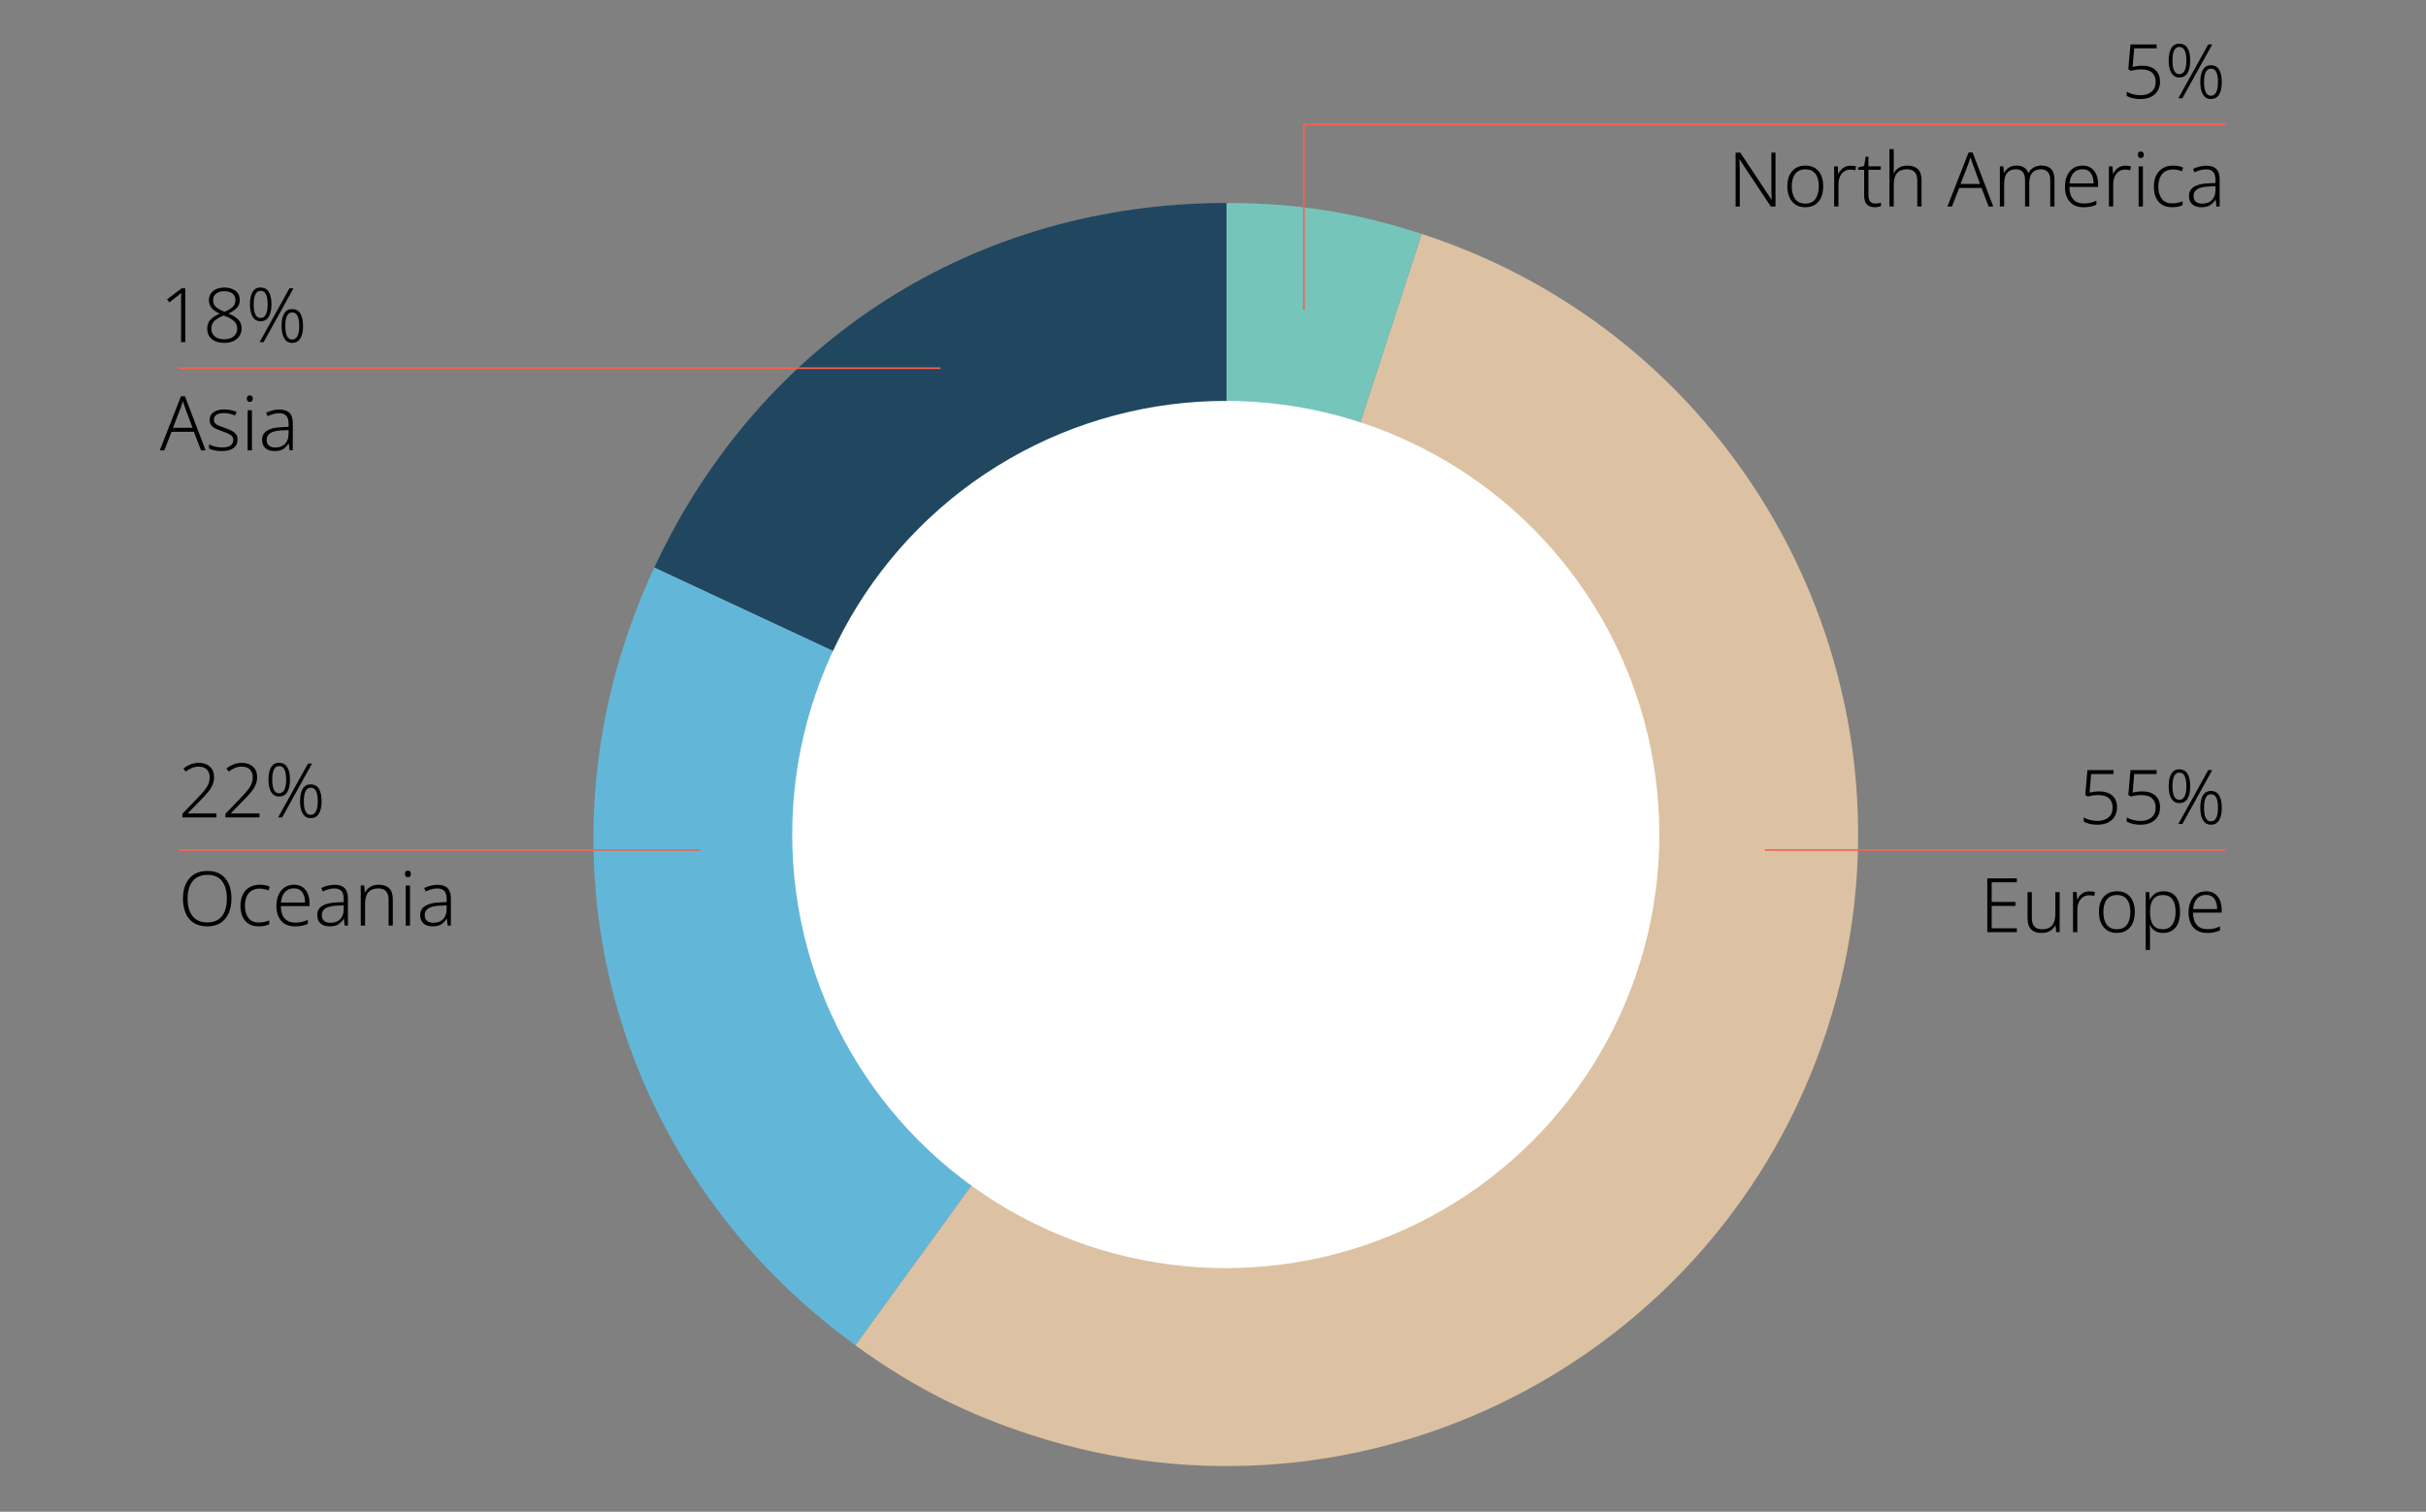 <svg xmlns="http://www.w3.org/2000/svg" viewBox="0 0 740 461.09"><rect x="0" y="0" width="740" height="461.09" fill="#808080" stroke="none"/><defs><style>.uuid-1d551375-4aa6-4d2f-849f-378a66af802f{fill:none;stroke:#ff5f49;stroke-miterlimit:10;stroke-width:.5px}</style></defs><g id="uuid-3bd80a4b-4672-4ecd-b8d8-60c17d5fab6a"><path d="M374.13 254.51l-174.55-81.4c32.37-69.41 97.97-111.2 174.55-111.2v192.6z" fill="#20475f"/><path d="M374.13 254.51L260.92 410.32c-75.73-55.02-100.91-152.38-61.35-237.21l174.55 81.4z" fill="#62b7d9"/><path d="M374.13 254.51l59.52-183.17c101.16 32.87 156.52 141.52 123.66 242.69-32.87 101.16-141.52 156.52-242.69 123.66-20.23-6.57-36.48-14.85-53.69-27.36l113.21-155.81z" fill="#dcc2a3"/><path d="M374.13 254.51V61.91c21.27 0 39.28 2.85 59.52 9.43l-59.52 183.17z" fill="#76c5bb"/><circle cx="373.9" cy="254.53" r="132.25" fill="#fff"/><polyline class="uuid-1d551375-4aa6-4d2f-849f-378a66af802f" points="397.73 94.5 397.73 37.91 678.95 37.91"/><line class="uuid-1d551375-4aa6-4d2f-849f-378a66af802f" x1="538.34" y1="259.25" x2="678.95" y2="259.25"/><line class="uuid-1d551375-4aa6-4d2f-849f-378a66af802f" x1="54.39" y1="259.25" x2="213.64" y2="259.25"/><line class="uuid-1d551375-4aa6-4d2f-849f-378a66af802f" x1="54.39" y1="112.29" x2="286.86" y2="112.29"/></g><path d="M653.47 20.04c1.66 0 2.97.42 3.94 1.25.97.84 1.46 2.02 1.46 3.55 0 1.67-.54 2.98-1.61 3.93s-2.52 1.43-4.35 1.43c-.87 0-1.67-.08-2.38-.25s-1.32-.4-1.81-.69v-1.29c.52.32 1.15.58 1.9.78.74.2 1.51.3 2.29.3 1.38 0 2.5-.35 3.35-1.05.85-.7 1.28-1.71 1.28-3.05 0-1.2-.37-2.13-1.09-2.79-.73-.67-1.84-1-3.32-1-.57 0-1.13.05-1.69.14-.56.09-1.06.19-1.51.3l-.74-.48.67-7.57h7.96v1.2h-6.83l-.48 5.64c.32-.06.73-.13 1.22-.22.49-.08 1.07-.13 1.75-.13zm11.31-6.71c1.09 0 1.91.44 2.46 1.33.55.89.83 2.15.83 3.79s-.28 2.95-.84 3.84c-.56.89-1.38 1.33-2.47 1.33s-1.86-.45-2.42-1.35c-.55-.9-.83-2.17-.83-3.83s.28-2.92.83-3.81c.55-.88 1.36-1.32 2.44-1.32zm0 .99c-1.41 0-2.12 1.38-2.12 4.14s.7 4.16 2.09 4.16 2.16-1.39 2.16-4.16c0-1.35-.17-2.38-.52-3.08-.35-.71-.89-1.06-1.62-1.06zm10.01-.76l-9.11 16.42h-1.22l9.11-16.42h1.22zm-.37 6.34c1.09 0 1.91.45 2.46 1.33.55.89.83 2.15.83 3.8s-.28 2.95-.84 3.84c-.56.89-1.38 1.33-2.47 1.33s-1.86-.45-2.42-1.35c-.55-.9-.83-2.17-.83-3.83s.28-2.92.83-3.81c.55-.88 1.36-1.32 2.44-1.32zm0 1.02c-1.41 0-2.12 1.37-2.12 4.12s.7 4.16 2.09 4.16 2.16-1.39 2.16-4.16c0-1.35-.17-2.37-.52-3.07-.34-.7-.89-1.05-1.62-1.05zM541.58 62.98h-1.43l-9.52-14.35h-.07c.03.6.06 1.23.08 1.9.02.67.04 1.36.04 2.08v10.37h-1.27V46.56h1.43l9.5 14.31h.07c-.03-.48-.05-1.08-.07-1.82-.01-.74-.02-1.43-.02-2.07V46.56h1.26v16.42zm14.55-6.14c0 1.29-.21 2.41-.63 3.36-.42.95-1.04 1.69-1.86 2.22s-1.82.79-3 .79-2.11-.26-2.92-.78-1.44-1.26-1.87-2.22c-.44-.96-.66-2.08-.66-3.37 0-1.98.49-3.53 1.47-4.65.98-1.12 2.34-1.68 4.07-1.68 1.17 0 2.15.26 2.96.79.8.53 1.41 1.27 1.83 2.22.41.95.62 2.06.62 3.31zm-9.59 0c0 1.58.33 2.85 1 3.81.67.96 1.71 1.44 3.12 1.44s2.47-.48 3.13-1.45c.66-.97.99-2.23.99-3.79 0-1.01-.14-1.91-.41-2.69-.28-.78-.71-1.4-1.31-1.84-.6-.44-1.38-.67-2.35-.67-1.38 0-2.42.46-3.12 1.38-.7.92-1.05 2.19-1.05 3.82zm17.97-6.3c.6 0 1.15.06 1.66.18l-.21 1.22c-.49-.14-1-.21-1.52-.21-1.12 0-2.01.41-2.67 1.24-.66.83-.99 1.92-.99 3.29v6.72h-1.31V50.74h1.1l.14 2.28h.07c.31-.69.77-1.28 1.4-1.76.63-.48 1.4-.72 2.32-.72zm7.47 11.54c.34 0 .66-.02.97-.07.31-.05.57-.12.8-.21v1.06c-.23.09-.51.17-.85.24-.34.07-.7.1-1.08.1-1.03 0-1.82-.28-2.37-.85s-.83-1.5-.83-2.78V51.8h-1.82v-.74l1.82-.44.46-2.81h.85v2.92h3.75v1.06h-3.75v7.71c0 1.72.68 2.58 2.05 2.58zm5.68-10.99c0 .32 0 .63-.02.92-.01.29-.04.58-.07.85h.09c.32-.67.83-1.23 1.53-1.68.7-.44 1.57-.67 2.61-.67 1.41 0 2.48.36 3.22 1.08.74.72 1.1 1.85 1.1 3.38v8h-1.29v-7.91c0-1.17-.27-2.03-.8-2.59-.54-.56-1.32-.84-2.35-.84-2.68 0-4.03 1.56-4.03 4.67v6.67h-1.31V45.49h1.31v5.59zm28.94 11.89l-2.18-5.66h-6.81l-2.21 5.66h-1.38l6.46-16.49h1.22l6.3 16.49h-1.4zm-4.79-12.79c-.09-.21-.21-.55-.37-1.01s-.28-.87-.39-1.22c-.12.41-.25.82-.39 1.22s-.25.74-.35 1.03l-2.28 5.89h5.96l-2.19-5.91zm21 .32c1.21 0 2.16.34 2.84 1.03s1.02 1.78 1.02 3.27v8.17h-1.29v-8.12c0-1.09-.25-1.9-.75-2.43-.5-.53-1.17-.79-2.01-.79-1.17 0-2.06.34-2.69 1.02-.63.68-.94 1.74-.94 3.16v7.15h-1.29v-8.12c0-1.09-.25-1.9-.75-2.43-.5-.53-1.17-.79-2.01-.79-1.17 0-2.06.36-2.68 1.08s-.93 1.82-.93 3.31v6.95h-1.31V50.73h1.06l.18 1.93h.09c.31-.6.77-1.11 1.39-1.53.62-.42 1.42-.63 2.38-.63.89 0 1.64.19 2.25.57.61.38 1.05.95 1.31 1.7h.07c.35-.72.88-1.28 1.58-1.68.7-.4 1.52-.6 2.47-.6zm12.42 0c1.04 0 1.91.24 2.61.72s1.23 1.15 1.59 1.99.54 1.81.54 2.9v.9h-8.74c0 1.63.38 2.87 1.14 3.74.76.87 1.84 1.3 3.25 1.3.75 0 1.41-.06 1.98-.2.57-.13 1.19-.34 1.86-.63v1.2c-.61.28-1.22.48-1.82.6s-1.29.18-2.07.18c-1.84 0-3.25-.56-4.23-1.68-.98-1.12-1.47-2.65-1.47-4.58 0-1.24.21-2.35.63-3.31.42-.97 1.03-1.73 1.83-2.29s1.76-.84 2.9-.84zm-.02 1.11c-1.12 0-2.03.38-2.73 1.13-.7.75-1.1 1.82-1.21 3.2h7.34c0-1.29-.28-2.33-.84-3.13-.56-.8-1.42-1.2-2.56-1.2zm13.11-1.08c.6 0 1.15.06 1.66.18l-.21 1.22c-.49-.14-1-.21-1.52-.21-1.12 0-2.01.41-2.67 1.24-.66.83-.99 1.92-.99 3.29v6.72h-1.31V50.74h1.1l.14 2.28h.07c.31-.69.77-1.28 1.4-1.76.63-.48 1.4-.72 2.32-.72zm4.69-4.33c.6 0 .9.33.9.99s-.3 1.01-.9 1.01-.9-.34-.9-1.01.3-.99.9-.99zm.64 4.53v12.24h-1.31V50.74h1.31zm8.95 12.47c-1.79 0-3.18-.55-4.15-1.66s-1.46-2.65-1.46-4.62c0-1.38.25-2.55.74-3.5.49-.95 1.18-1.68 2.06-2.17.88-.5 1.91-.75 3.09-.75.58 0 1.13.05 1.66.16.52.11.98.25 1.38.44l-.37 1.13c-.41-.17-.86-.3-1.33-.4-.48-.1-.93-.15-1.36-.15-1.46 0-2.57.47-3.35 1.4-.77.94-1.16 2.21-1.16 3.82s.34 2.77 1.04 3.71c.69.94 1.76 1.41 3.22 1.41.6 0 1.17-.06 1.7-.18.54-.12 1.02-.28 1.45-.46v1.17c-.4.2-.86.36-1.37.47-.51.11-1.11.17-1.78.17zm10.37-12.67c1.38 0 2.41.34 3.08 1.01.67.68 1.01 1.74 1.01 3.2v8.23h-.99l-.23-2.07h-.07c-.45.69-.99 1.25-1.62 1.67-.64.42-1.52.63-2.66.63s-2.11-.29-2.78-.89-1.01-1.44-1.01-2.54c0-1.23.5-2.16 1.5-2.79 1-.64 2.45-.99 4.35-1.07l2.23-.11v-.85c0-1.2-.24-2.05-.72-2.55-.48-.51-1.19-.76-2.13-.76-.63 0-1.23.08-1.82.25-.58.17-1.17.39-1.75.67l-.41-1.06c.58-.28 1.21-.51 1.9-.69.68-.18 1.39-.28 2.13-.28zm.74 6.34c-1.56.08-2.73.35-3.48.82s-1.14 1.16-1.14 2.08c0 .77.23 1.35.7 1.74s1.12.59 1.94.59c1.27 0 2.26-.36 2.97-1.09.71-.73 1.07-1.74 1.08-3.02v-1.2l-2.07.09zm-33.37 184.5c1.66 0 2.97.42 3.94 1.25.97.84 1.46 2.02 1.46 3.55 0 1.67-.54 2.98-1.61 3.93s-2.52 1.43-4.35 1.43c-.87 0-1.67-.08-2.38-.25s-1.32-.4-1.81-.69v-1.29c.52.32 1.15.58 1.9.78.74.2 1.51.3 2.29.3 1.38 0 2.5-.35 3.35-1.05.85-.7 1.28-1.71 1.28-3.05 0-1.2-.37-2.13-1.09-2.79-.73-.67-1.84-1-3.32-1-.57 0-1.13.05-1.69.14-.56.09-1.06.19-1.51.3l-.74-.48.67-7.57h7.96v1.2h-6.83l-.48 5.64c.32-.06.73-.13 1.22-.22.49-.08 1.07-.13 1.75-.13zm13.13 0c1.66 0 2.97.42 3.94 1.25.97.84 1.46 2.02 1.46 3.55 0 1.67-.54 2.98-1.61 3.93s-2.52 1.43-4.35 1.43c-.87 0-1.67-.08-2.38-.25s-1.32-.4-1.81-.69v-1.29c.52.32 1.15.58 1.9.78.74.2 1.51.3 2.29.3 1.38 0 2.5-.35 3.35-1.05.85-.7 1.28-1.71 1.28-3.05 0-1.2-.37-2.13-1.09-2.79-.73-.67-1.84-1-3.32-1-.57 0-1.13.05-1.69.14-.56.09-1.06.19-1.51.3l-.74-.48.67-7.57h7.96v1.2h-6.83l-.48 5.64c.32-.06.73-.13 1.22-.22.49-.08 1.07-.13 1.75-.13zm11.31-6.72c1.09 0 1.91.44 2.46 1.33.55.89.83 2.15.83 3.79s-.28 2.95-.84 3.84c-.56.89-1.38 1.33-2.47 1.33s-1.86-.45-2.42-1.35c-.55-.9-.83-2.17-.83-3.83s.28-2.92.83-3.81c.55-.88 1.36-1.32 2.44-1.32zm0 .99c-1.41 0-2.12 1.38-2.12 4.14s.7 4.16 2.09 4.16 2.16-1.39 2.16-4.16c0-1.35-.17-2.38-.52-3.08-.35-.71-.89-1.06-1.62-1.06zm10.01-.76l-9.11 16.42h-1.22l9.11-16.42h1.22zm-.37 6.35c1.09 0 1.91.45 2.46 1.33.55.89.83 2.15.83 3.8s-.28 2.95-.84 3.84c-.56.89-1.38 1.33-2.47 1.33s-1.86-.45-2.42-1.35c-.55-.9-.83-2.17-.83-3.83s.28-2.92.83-3.81c.55-.88 1.36-1.32 2.44-1.32zm0 1.01c-1.41 0-2.12 1.37-2.12 4.12s.7 4.16 2.09 4.16 2.16-1.39 2.16-4.16c0-1.35-.17-2.37-.52-3.07-.34-.7-.89-1.05-1.62-1.05zm-59.22 42.07h-9.02V267.9h9.02v1.2h-7.68v6h7.25v1.2h-7.25v6.83h7.68v1.2zm13.06-12.24v12.24h-1.06l-.21-2.09h-.07c-.34.67-.86 1.23-1.55 1.67-.7.44-1.57.66-2.61.66-2.87 0-4.3-1.49-4.3-4.46v-8h1.31v7.89c0 1.18.26 2.05.79 2.61s1.31.84 2.36.84c2.68 0 4.02-1.56 4.02-4.67v-6.67h1.31zm9.11-.21c.6 0 1.15.06 1.66.18l-.21 1.22c-.49-.14-1-.21-1.52-.21-1.12 0-2.01.41-2.67 1.24-.66.83-.99 1.92-.99 3.29v6.72h-1.31v-12.24h1.1l.14 2.28h.07c.31-.69.77-1.28 1.4-1.76.63-.48 1.4-.72 2.32-.72zm13.8 6.3c0 1.29-.21 2.41-.63 3.36-.42.95-1.04 1.69-1.86 2.22s-1.82.79-3 .79-2.11-.26-2.92-.78-1.44-1.26-1.87-2.22c-.44-.96-.66-2.08-.66-3.37 0-1.98.49-3.53 1.47-4.65.98-1.12 2.34-1.68 4.07-1.68 1.17 0 2.15.26 2.96.79.8.53 1.41 1.27 1.83 2.22.41.95.62 2.06.62 3.31zm-9.59 0c0 1.58.33 2.85 1 3.81.67.96 1.71 1.44 3.12 1.44s2.47-.48 3.13-1.45c.66-.97.99-2.23.99-3.79 0-1.01-.14-1.91-.41-2.69-.28-.78-.71-1.4-1.31-1.84-.6-.44-1.38-.67-2.35-.67-1.38 0-2.42.46-3.12 1.38-.7.92-1.05 2.19-1.05 3.82zm18.42-6.32c1.56 0 2.78.53 3.66 1.59s1.31 2.62 1.31 4.69-.46 3.66-1.37 4.76-2.16 1.66-3.74 1.66c-1.07 0-1.94-.23-2.6-.69s-1.14-1.01-1.45-1.66h-.09c.03.38.05.8.07 1.25.02.45.02.87.02 1.25v5.04h-1.31v-17.66h1.08l.16 2.28h.07c.31-.66.8-1.24 1.47-1.75s1.58-.76 2.71-.76zm-.18 1.13c-1.37 0-2.37.43-3.01 1.29-.64.86-.97 2.09-.99 3.7v.23c0 1.75.32 3.06.95 3.92.64.87 1.62 1.3 2.96 1.3 1.26 0 2.22-.47 2.89-1.41s1-2.24 1-3.9-.32-2.91-.95-3.79c-.64-.89-1.58-1.33-2.84-1.33zm13.11-1.13c1.04 0 1.91.24 2.61.72s1.23 1.15 1.59 1.99.54 1.81.54 2.9v.9h-8.74c0 1.63.38 2.87 1.14 3.74.76.87 1.84 1.3 3.25 1.3.75 0 1.41-.06 1.98-.2.57-.13 1.19-.34 1.86-.63v1.2c-.61.28-1.22.48-1.82.6s-1.29.18-2.07.18c-1.84 0-3.25-.56-4.23-1.68-.98-1.12-1.47-2.65-1.47-4.58 0-1.24.21-2.35.63-3.31.42-.97 1.03-1.73 1.83-2.29s1.76-.84 2.9-.84zm-.03 1.1c-1.12 0-2.03.38-2.73 1.13-.7.75-1.1 1.82-1.21 3.2h7.34c0-1.29-.28-2.33-.84-3.13-.56-.8-1.42-1.2-2.56-1.2zM66.03 249.32h-10.4v-1.1l4.71-4.9c.78-.81 1.44-1.54 1.98-2.19.54-.64.94-1.29 1.22-1.93.28-.64.41-1.36.41-2.16 0-1.03-.3-1.82-.9-2.38-.6-.56-1.4-.84-2.42-.84-.74 0-1.43.13-2.07.39-.64.26-1.28.64-1.91 1.13l-.71-.92c.67-.55 1.41-.98 2.21-1.29.8-.31 1.62-.46 2.48-.46 1.41 0 2.54.39 3.39 1.17s1.28 1.82 1.28 3.13c0 .89-.16 1.7-.48 2.44-.32.74-.77 1.46-1.36 2.16-.58.71-1.26 1.46-2.05 2.25l-4.12 4.23v.05h8.72v1.22zm13.13 0h-10.4v-1.1l4.71-4.9c.78-.81 1.44-1.54 1.98-2.19.54-.64.94-1.29 1.22-1.93.28-.64.41-1.36.41-2.16 0-1.03-.3-1.82-.9-2.38-.6-.56-1.4-.84-2.42-.84-.74 0-1.43.13-2.07.39-.64.26-1.28.64-1.91 1.13l-.71-.92c.67-.55 1.41-.98 2.21-1.29.8-.31 1.62-.46 2.48-.46 1.41 0 2.54.39 3.39 1.17s1.28 1.82 1.28 3.13c0 .89-.16 1.7-.48 2.44-.32.74-.77 1.46-1.36 2.16-.58.71-1.26 1.46-2.05 2.25l-4.12 4.23v.05h8.72v1.22zm6-16.66c1.09 0 1.91.44 2.46 1.33.55.89.83 2.15.83 3.79s-.28 2.95-.84 3.84c-.56.89-1.38 1.33-2.47 1.33s-1.86-.45-2.42-1.35c-.55-.9-.83-2.17-.83-3.83s.28-2.92.83-3.81c.55-.88 1.36-1.32 2.44-1.32zm0 .99c-1.41 0-2.12 1.38-2.12 4.14s.7 4.16 2.09 4.16 2.16-1.39 2.16-4.16c0-1.35-.17-2.38-.52-3.08-.35-.71-.89-1.06-1.62-1.06zm10.01-.76l-9.11 16.42h-1.22l9.11-16.42h1.22zm-.37 6.35c1.09 0 1.91.45 2.46 1.33.55.89.83 2.15.83 3.8s-.28 2.95-.84 3.84c-.56.89-1.38 1.33-2.47 1.33s-1.86-.45-2.42-1.35c-.55-.9-.83-2.17-.83-3.83s.28-2.92.83-3.81c.55-.88 1.36-1.32 2.44-1.32zm0 1.01c-1.41 0-2.12 1.37-2.12 4.12s.7 4.16 2.09 4.16 2.16-1.39 2.16-4.16c0-1.35-.17-2.37-.52-3.07-.34-.7-.89-1.05-1.62-1.05zm-24.2 33.83c0 1.67-.28 3.14-.83 4.42-.55 1.27-1.38 2.27-2.47 2.98-1.1.71-2.46 1.07-4.08 1.07s-3.03-.36-4.13-1.07c-1.1-.71-1.92-1.71-2.46-2.99-.54-1.28-.82-2.76-.82-4.43s.28-3.14.84-4.39 1.39-2.24 2.51-2.96c1.11-.71 2.49-1.07 4.13-1.07s2.91.34 4 1.02c1.09.68 1.91 1.65 2.47 2.91.56 1.26.84 2.76.84 4.51zm-13.38-.02c0 1.46.21 2.73.64 3.83.43 1.1 1.09 1.95 1.98 2.55.89.61 2.02.91 3.38.91s2.51-.3 3.39-.9c.88-.6 1.53-1.45 1.96-2.54.42-1.1.63-2.37.63-3.83 0-2.28-.49-4.06-1.48-5.34-.99-1.27-2.46-1.91-4.43-1.91-1.37 0-2.5.3-3.4.91-.91.61-1.58 1.45-2.01 2.53-.44 1.08-.66 2.34-.66 3.78zm21.75 8.49c-1.79 0-3.18-.55-4.15-1.66s-1.46-2.65-1.46-4.62c0-1.38.25-2.55.74-3.5.49-.95 1.18-1.68 2.06-2.17.88-.5 1.91-.75 3.09-.75.58 0 1.13.05 1.66.16.52.11.98.25 1.38.44l-.37 1.13c-.41-.17-.86-.3-1.33-.4-.48-.1-.93-.15-1.36-.15-1.46 0-2.57.47-3.35 1.4-.77.94-1.16 2.21-1.16 3.82s.34 2.77 1.04 3.71c.69.94 1.76 1.41 3.22 1.41.6 0 1.17-.06 1.7-.18.54-.12 1.02-.28 1.45-.46v1.17c-.4.2-.86.36-1.37.47-.51.11-1.11.17-1.78.17zm10.7-12.7c1.04 0 1.91.24 2.61.72s1.23 1.15 1.59 1.99.54 1.81.54 2.9v.9h-8.74c0 1.63.38 2.87 1.14 3.74.76.87 1.84 1.3 3.25 1.3.75 0 1.41-.06 1.98-.2.57-.13 1.19-.34 1.86-.63v1.2c-.61.28-1.22.48-1.82.6s-1.29.18-2.07.18c-1.84 0-3.25-.56-4.23-1.68-.98-1.12-1.47-2.65-1.47-4.58 0-1.24.21-2.35.63-3.31.42-.97 1.03-1.73 1.83-2.29s1.76-.84 2.9-.84zm-.02 1.1c-1.12 0-2.03.38-2.73 1.13-.7.75-1.1 1.82-1.21 3.2h7.34c0-1.29-.28-2.33-.84-3.13-.56-.8-1.42-1.2-2.56-1.2zm12.39-1.08c1.38 0 2.41.34 3.08 1.01.67.68 1.01 1.74 1.01 3.2v8.23h-.99l-.23-2.07h-.07c-.45.69-.99 1.25-1.62 1.67-.64.42-1.52.63-2.66.63s-2.11-.29-2.78-.89-1.01-1.44-1.01-2.54c0-1.23.5-2.16 1.5-2.79 1-.64 2.45-.99 4.35-1.07l2.23-.11v-.85c0-1.2-.24-2.05-.72-2.55-.48-.51-1.19-.76-2.13-.76-.63 0-1.23.08-1.82.25-.58.17-1.17.39-1.75.67l-.41-1.06c.58-.28 1.21-.51 1.9-.69.68-.18 1.39-.28 2.13-.28zm.74 6.35c-1.56.08-2.73.35-3.48.82s-1.14 1.16-1.14 2.08c0 .77.23 1.35.7 1.74s1.12.59 1.94.59c1.27 0 2.26-.36 2.97-1.09.71-.73 1.07-1.74 1.08-3.02v-1.2l-2.07.09zm12.74-6.37c1.4 0 2.46.36 3.2 1.08.74.72 1.1 1.85 1.1 3.38v8h-1.29v-7.91c0-1.17-.27-2.03-.8-2.59-.54-.56-1.32-.84-2.35-.84-2.68 0-4.03 1.56-4.03 4.67v6.67h-1.31v-12.24h1.06l.18 2.12h.09c.32-.67.83-1.23 1.54-1.68.71-.44 1.57-.67 2.6-.67zm8.9-4.3c.6 0 .9.33.9.99s-.3 1.01-.9 1.01-.9-.34-.9-1.01.3-.99.9-.99zm.65 4.53v12.24h-1.31v-12.24h1.31zm8.37-.21c1.38 0 2.41.34 3.08 1.01.67.68 1.01 1.74 1.01 3.2v8.23h-.99l-.23-2.07h-.07c-.45.69-.99 1.25-1.62 1.67-.64.42-1.52.63-2.66.63s-2.11-.29-2.78-.89-1.01-1.44-1.01-2.54c0-1.23.5-2.16 1.5-2.79 1-.64 2.45-.99 4.35-1.07l2.23-.11v-.85c0-1.2-.24-2.05-.72-2.55-.48-.51-1.19-.76-2.13-.76-.63 0-1.23.08-1.82.25-.58.17-1.17.39-1.75.67l-.41-1.06c.58-.28 1.21-.51 1.9-.69.68-.18 1.39-.28 2.13-.28zm.73 6.35c-1.56.08-2.73.35-3.48.82s-1.14 1.16-1.14 2.08c0 .77.23 1.35.7 1.74s1.12.59 1.94.59c1.27 0 2.26-.36 2.97-1.09.71-.73 1.07-1.74 1.08-3.02v-1.2l-2.07.09zM56.52 104.36h-1.29V92.15c0-.66 0-1.2.01-1.62 0-.42.02-.82.04-1.21-.21.21-.42.4-.61.55-.19.15-.43.35-.72.58l-2.28 1.77-.71-.92 4.46-3.36h1.1v16.42zM68.41 87.7c1.41 0 2.55.33 3.42 1s1.3 1.61 1.3 2.84c0 1-.33 1.81-.98 2.45-.65.64-1.48 1.18-2.47 1.62 1.18.48 2.14 1.06 2.89 1.76.74.7 1.12 1.62 1.12 2.77 0 .94-.23 1.73-.68 2.39s-1.08 1.17-1.87 1.52c-.8.35-1.7.53-2.71.53-1.61 0-2.88-.39-3.82-1.17-.94-.78-1.4-1.84-1.4-3.17 0-1.18.36-2.13 1.09-2.84s1.64-1.28 2.75-1.71c-.61-.29-1.17-.62-1.68-.98s-.9-.8-1.2-1.31c-.29-.51-.44-1.13-.44-1.85 0-.8.2-1.48.6-2.06.4-.57.95-1.02 1.67-1.32s1.52-.46 2.43-.46zm-3.94 12.56c0 .97.34 1.74 1.02 2.33.68.59 1.64.89 2.89.89s2.18-.29 2.9-.87c.72-.58 1.08-1.4 1.08-2.46 0-.89-.32-1.62-.96-2.21-.64-.58-1.53-1.09-2.68-1.52l-.51-.18c-1.12.43-2.02.95-2.71 1.55-.69.61-1.04 1.43-1.04 2.47zm3.94-11.45c-1 0-1.81.24-2.45.72-.64.48-.95 1.17-.95 2.06s.33 1.64.98 2.15c.65.51 1.49.96 2.52 1.35 1.03-.43 1.84-.9 2.43-1.43.59-.52.88-1.22.88-2.09s-.31-1.59-.92-2.06c-.61-.47-1.44-.7-2.48-.7zm11.1-1.11c1.09 0 1.91.44 2.46 1.33.55.89.83 2.15.83 3.79s-.28 2.95-.84 3.84c-.56.89-1.38 1.33-2.47 1.33s-1.86-.45-2.42-1.35c-.55-.9-.83-2.17-.83-3.83s.28-2.92.83-3.81c.55-.88 1.36-1.32 2.44-1.32zm0 .99c-1.41 0-2.12 1.38-2.12 4.14s.7 4.16 2.09 4.16 2.16-1.39 2.16-4.16c0-1.35-.17-2.38-.52-3.08-.35-.71-.89-1.06-1.62-1.06zm10.01-.76l-9.11 16.42h-1.22l9.11-16.42h1.22zm-.37 6.35c1.09 0 1.91.45 2.46 1.33.55.89.83 2.15.83 3.8s-.28 2.95-.84 3.84c-.56.89-1.38 1.33-2.47 1.33s-1.86-.45-2.42-1.35c-.55-.9-.83-2.17-.83-3.83s.28-2.92.83-3.81c.55-.88 1.36-1.32 2.44-1.32zm0 1.01c-1.41 0-2.12 1.37-2.12 4.12s.7 4.16 2.09 4.16 2.16-1.39 2.16-4.16c0-1.35-.17-2.37-.52-3.07-.34-.7-.89-1.05-1.62-1.05zm-27.83 42.07l-2.18-5.66h-6.81l-2.21 5.66h-1.38l6.46-16.49h1.22l6.3 16.49h-1.4zm-4.78-12.79c-.09-.21-.21-.55-.37-1.01s-.28-.87-.39-1.22c-.12.41-.25.82-.39 1.22s-.25.74-.35 1.03l-2.28 5.89h5.96l-2.19-5.91zm15.91 9.54c0 1.1-.41 1.96-1.24 2.56-.83.61-1.99.91-3.5.91-.86 0-1.62-.07-2.28-.22-.66-.15-1.21-.33-1.66-.56v-1.27c.54.28 1.15.5 1.84.68.69.18 1.39.26 2.12.26 1.2 0 2.07-.2 2.61-.61s.82-.96.82-1.67-.28-1.19-.85-1.55c-.57-.36-1.4-.73-2.51-1.12-.77-.26-1.44-.53-2.01-.79s-1.02-.61-1.35-1.02c-.32-.41-.48-.98-.48-1.7 0-.98.4-1.75 1.2-2.3.8-.55 1.86-.83 3.2-.83.74 0 1.42.07 2.06.21.64.14 1.22.32 1.76.55l-.48 1.08c-.48-.2-1.01-.37-1.61-.52-.6-.15-1.2-.22-1.79-.22-.97 0-1.72.17-2.25.51-.54.34-.8.83-.8 1.47 0 .49.13.88.39 1.16.26.28.64.53 1.13.72.49.2 1.09.42 1.79.67.74.26 1.39.53 1.98.81s1.05.63 1.4 1.06c.35.43.53 1 .53 1.72zm3.75-13.52c.6 0 .9.33.9.99s-.3 1.01-.9 1.01-.9-.34-.9-1.01.3-.99.9-.99zm.65 4.53v12.24h-1.31v-12.24h1.31zm8.37-.21c1.38 0 2.41.34 3.08 1.01.67.68 1.01 1.74 1.01 3.2v8.23h-.99l-.23-2.07h-.07c-.45.69-.99 1.25-1.62 1.67-.64.42-1.52.63-2.66.63s-2.11-.29-2.78-.89-1.01-1.44-1.01-2.54c0-1.23.5-2.16 1.5-2.79 1-.64 2.45-.99 4.35-1.07l2.23-.11v-.85c0-1.2-.24-2.05-.72-2.55-.48-.51-1.19-.76-2.13-.76-.63 0-1.23.08-1.82.25-.58.17-1.17.39-1.75.67l-.41-1.06c.58-.28 1.21-.51 1.9-.69.68-.18 1.39-.28 2.13-.28zm.73 6.35c-1.56.08-2.73.35-3.48.82s-1.14 1.16-1.14 2.08c0 .77.23 1.35.7 1.74s1.12.59 1.94.59c1.27 0 2.26-.36 2.97-1.09.71-.73 1.07-1.74 1.08-3.02v-1.2l-2.07.09z" id="uuid-a6de8932-34f1-4729-b424-03902899c3aa"/></svg>